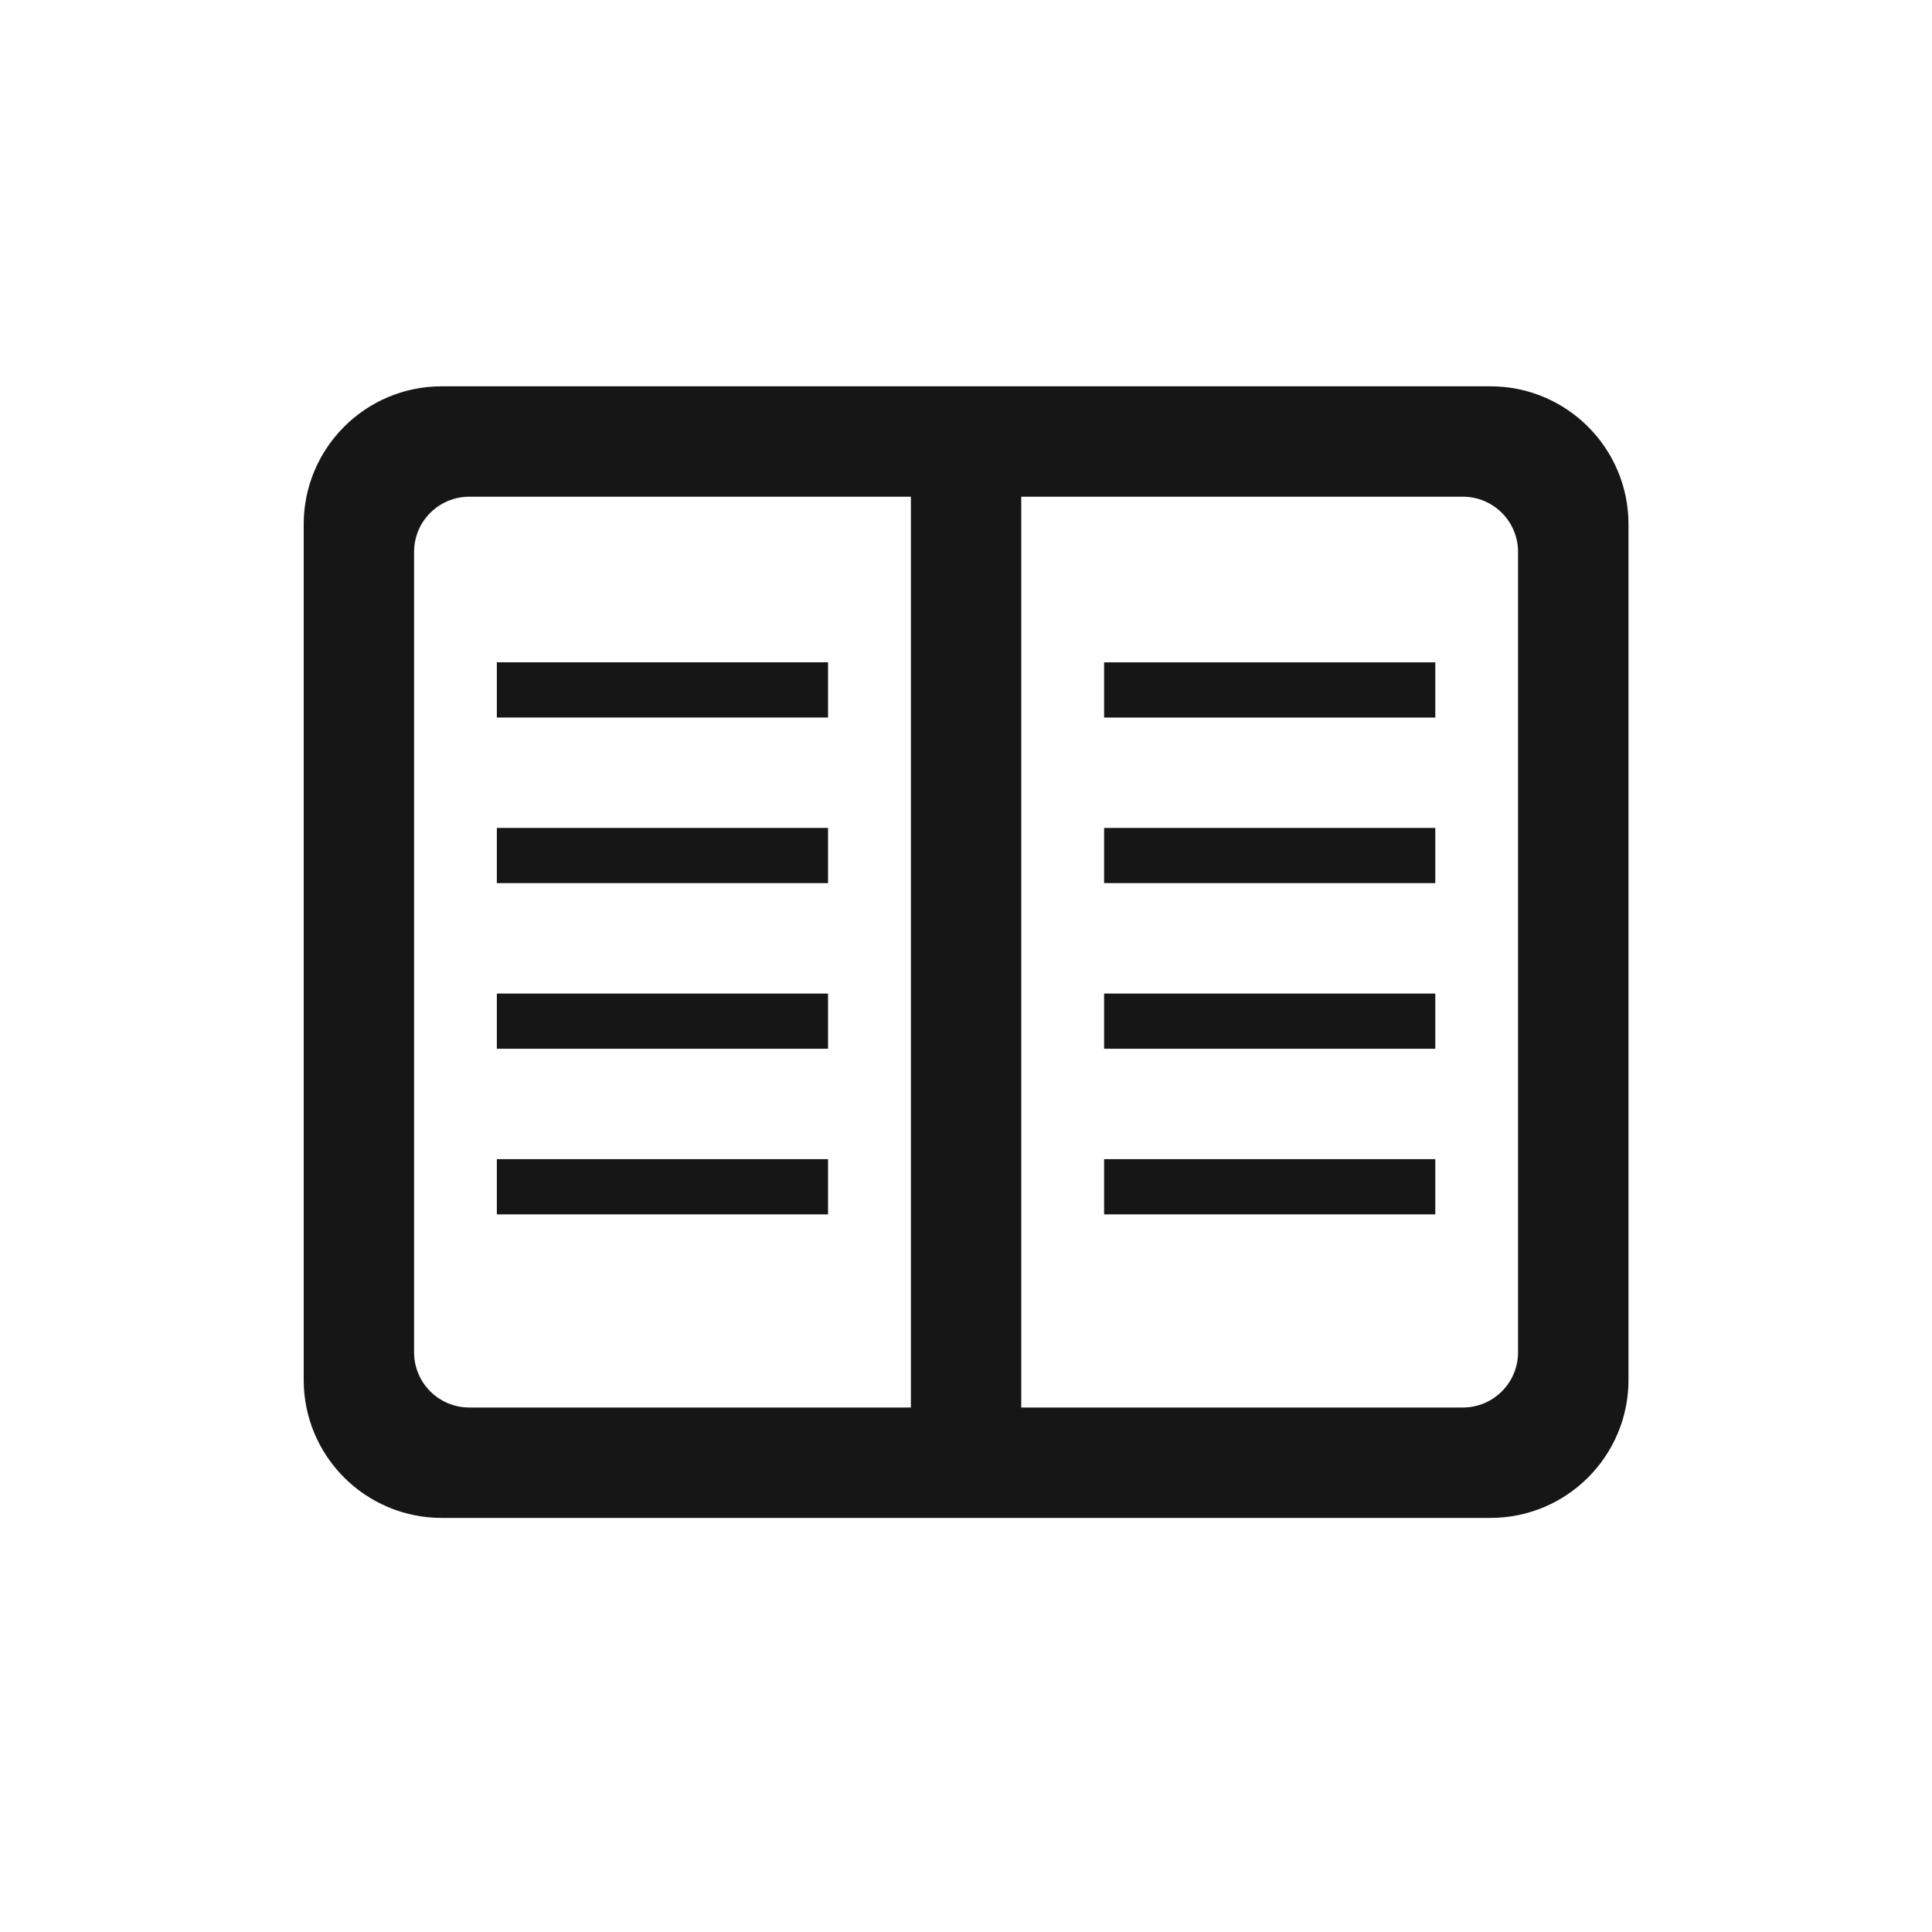 <svg width="42" height="42" viewBox="0 0 42 42" fill="none" xmlns="http://www.w3.org/2000/svg">
    <path fill-rule="evenodd" clip-rule="evenodd" d="M32.402 32.998H9.602C7.945 32.998 6.602 31.655 6.602 29.998V11.398C6.602 9.742 7.945 8.398 9.602 8.398H32.402C34.058 8.398 35.402 9.742 35.402 11.398V29.998C35.402 31.655 34.058 32.998 32.402 32.998ZM19.802 10.798H10.202C9.539 10.798 9.002 11.335 9.002 11.998V29.398C9.002 30.061 9.539 30.598 10.202 30.598H19.802V10.798ZM33.001 11.998C33.001 11.335 32.464 10.798 31.801 10.798H22.201V30.598H31.801C32.464 30.598 33.001 30.061 33.001 29.398V11.998ZM24.002 25.199H31.202V26.399H24.002V25.199ZM24.002 21.599H31.202V22.799H24.002V21.599ZM24.002 17.998H31.202V19.198H24.002V17.998ZM24.002 14.399H31.202V15.599H24.002V14.399ZM18.001 15.598H10.801V14.398H18.001V15.598ZM18.001 19.198H10.801V17.998H18.001V19.198ZM18.001 22.799H10.801V21.599H18.001V22.799ZM18.001 26.399H10.801V25.199H18.001V26.399Z" fill="#161616"/>
</svg>
